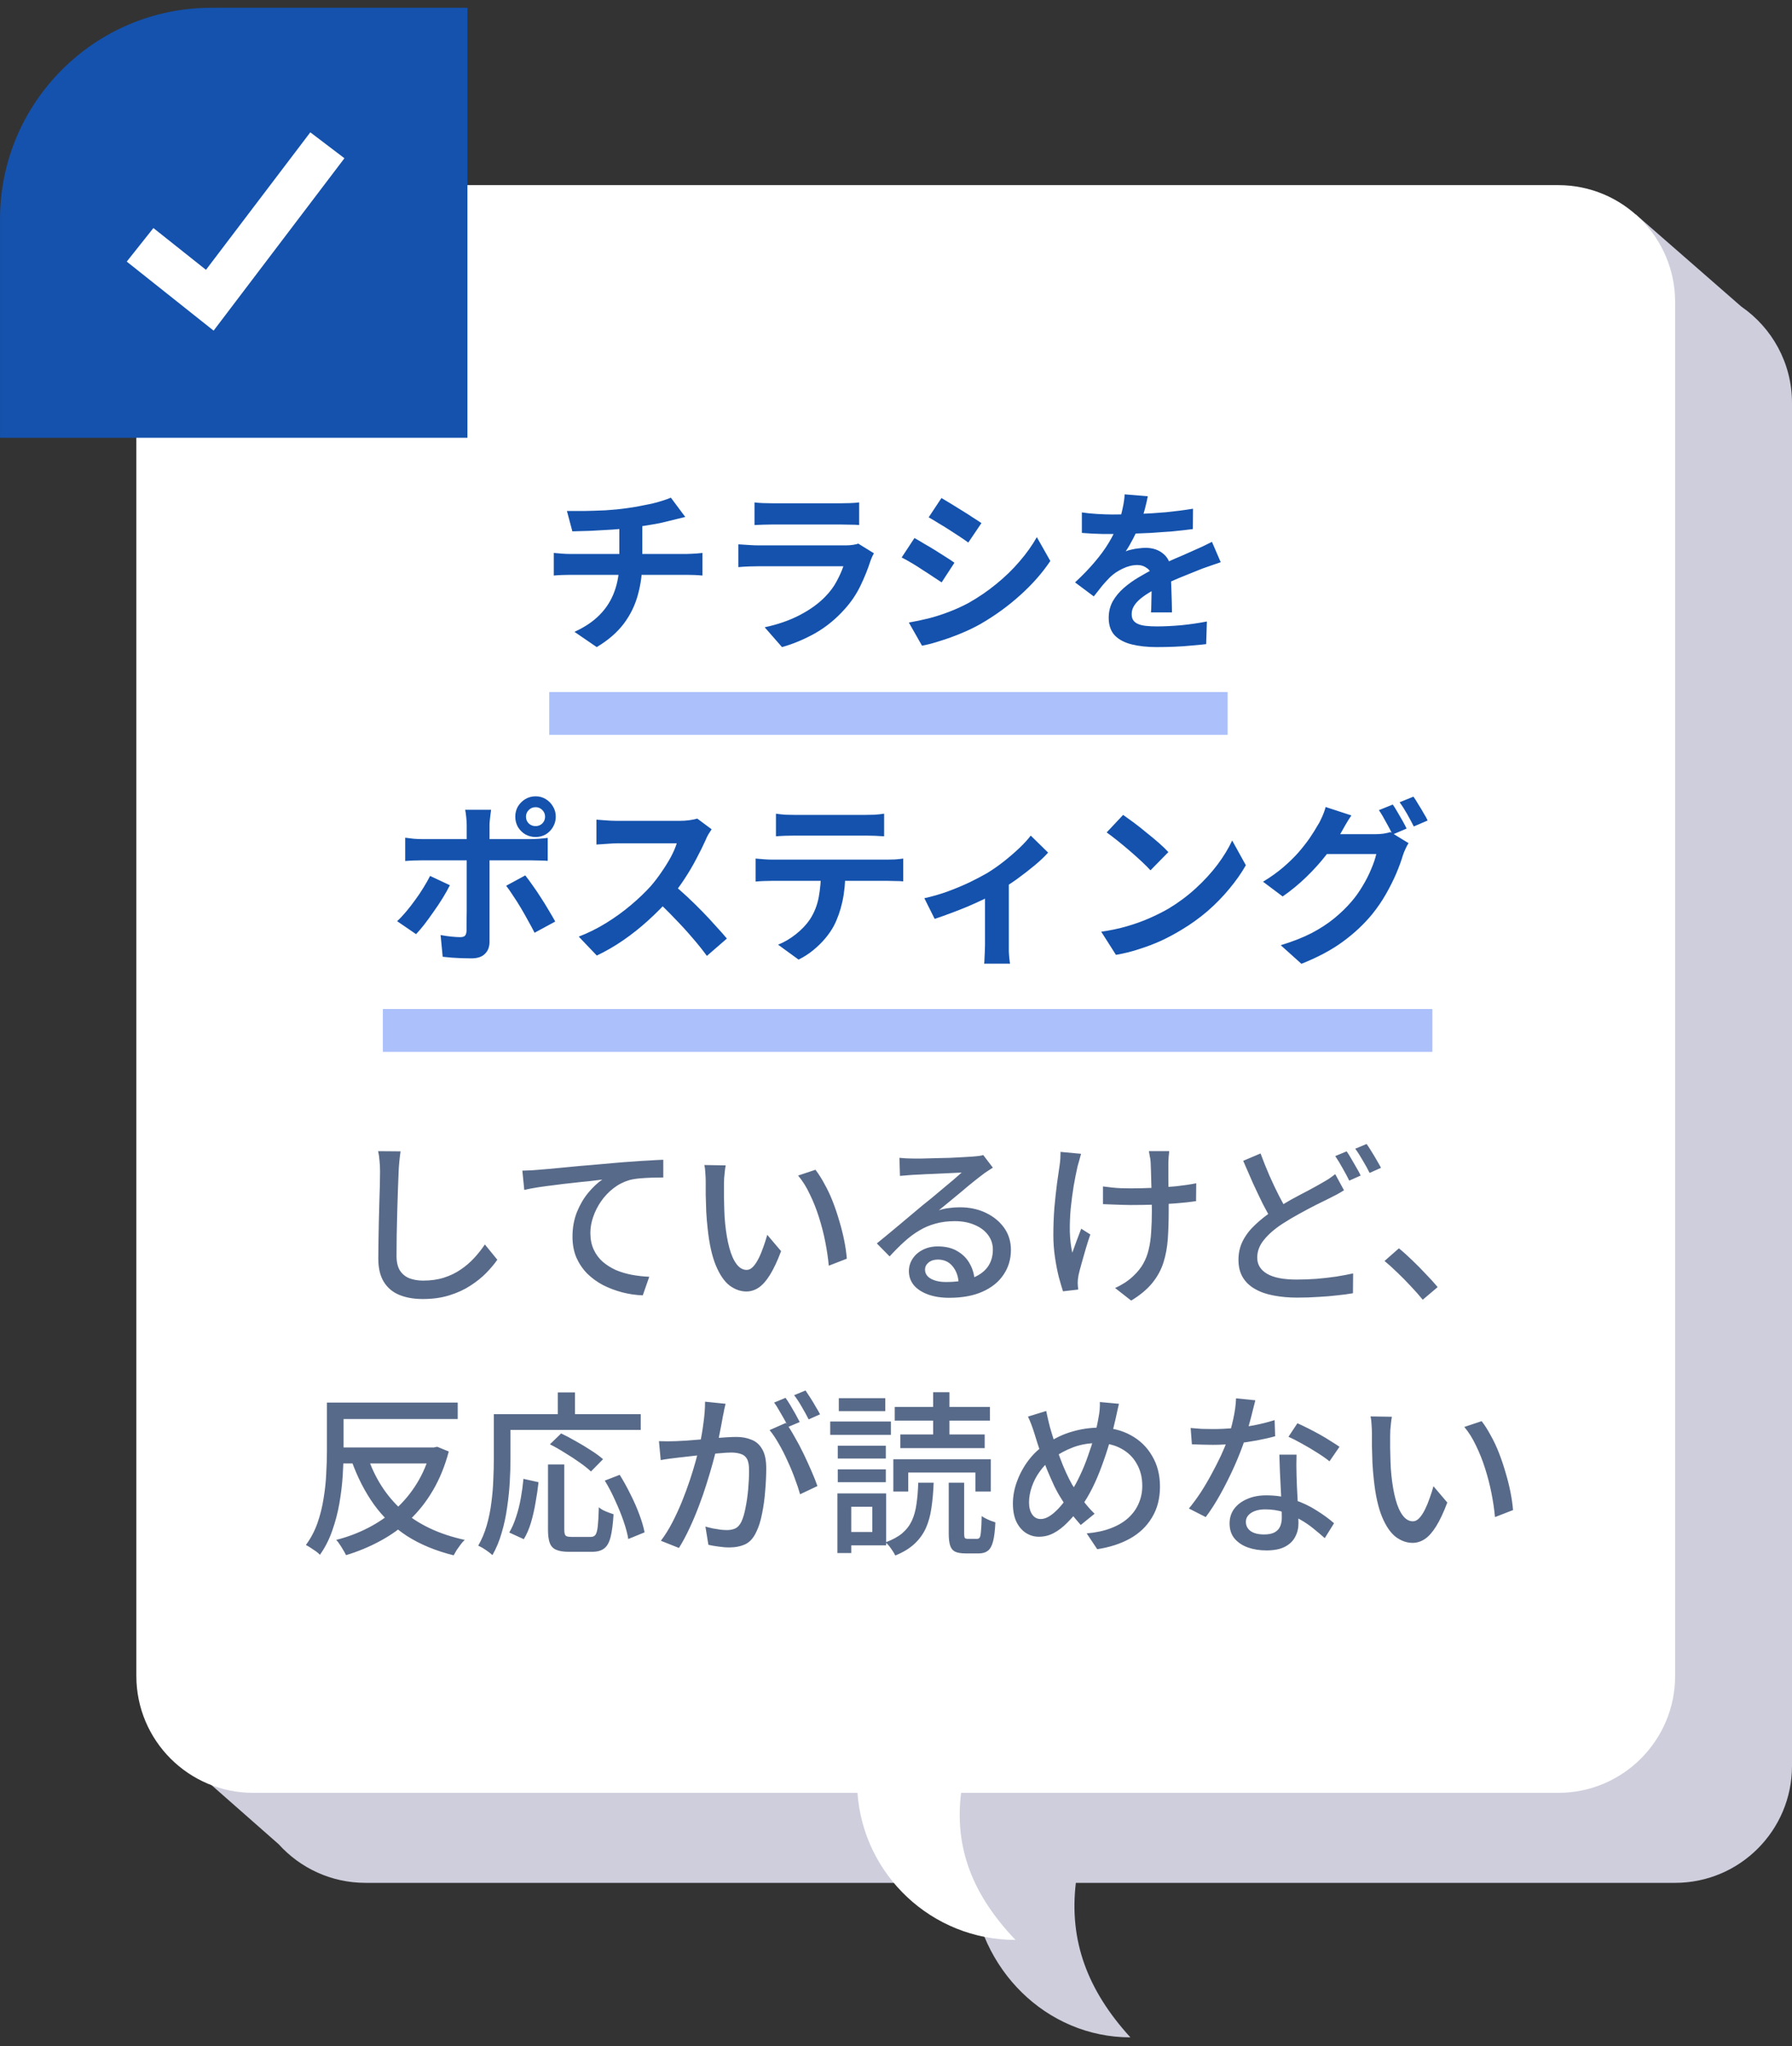 <svg width="184" height="210" viewBox="0 0 184 210" fill="none" xmlns="http://www.w3.org/2000/svg">
<rect x="0" y="0" width="184" height="210" fill="#333333" stroke="none"/>
<path d="M178.8 31.468C181.94 33.632 184 37.251 184 41.353V181.237C184 187.865 178.627 193.237 172 193.237H110.467C109.761 199.175 111.654 204.265 116.066 209.094C107.453 209.094 100.395 202.103 99.79 193.237H37.525C33.991 193.237 30.813 191.708 28.617 189.276L17 179.055L25.525 178.417V41.353C25.526 34.726 30.898 29.354 37.525 29.354H167.083L167.952 22.525V22L178.8 31.468Z" fill="#CECEDD"/>
<path d="M160 19C166.627 19 172 24.373 172 31V172C172 178.627 166.627 184 160 184H98.686C97.983 189.652 99.872 194.497 104.271 199.094C95.682 199.094 88.646 192.439 88.043 184H26C19.373 184 14 178.627 14 172V31C14 24.373 19.373 19 26 19H160Z" fill="white"/>
<path d="M58.211 52.444C58.667 52.444 59.249 52.444 59.957 52.444C60.665 52.432 61.409 52.408 62.189 52.372C62.969 52.324 63.689 52.252 64.349 52.156C64.805 52.096 65.249 52.024 65.681 51.94C66.125 51.856 66.545 51.772 66.941 51.688C67.349 51.592 67.715 51.49 68.039 51.382C68.375 51.274 68.657 51.172 68.885 51.076L70.361 53.056C70.049 53.128 69.779 53.194 69.551 53.254C69.323 53.314 69.131 53.362 68.975 53.398C68.603 53.494 68.201 53.59 67.769 53.686C67.337 53.77 66.893 53.848 66.437 53.92C65.981 53.992 65.519 54.064 65.051 54.136C64.367 54.232 63.641 54.304 62.873 54.352C62.105 54.4 61.361 54.442 60.641 54.478C59.921 54.502 59.297 54.52 58.769 54.532L58.211 52.444ZM58.985 64.846C60.041 64.366 60.905 63.784 61.577 63.1C62.261 62.404 62.765 61.606 63.089 60.706C63.425 59.794 63.593 58.774 63.593 57.646C63.593 57.646 63.593 57.514 63.593 57.25C63.593 56.974 63.593 56.566 63.593 56.026C63.593 55.474 63.593 54.778 63.593 53.938L65.951 53.668C65.951 53.98 65.951 54.316 65.951 54.676C65.951 55.024 65.951 55.372 65.951 55.72C65.951 56.068 65.951 56.386 65.951 56.674C65.951 56.95 65.951 57.178 65.951 57.358C65.951 57.526 65.951 57.61 65.951 57.61C65.951 58.81 65.801 59.95 65.501 61.03C65.213 62.11 64.727 63.106 64.043 64.018C63.359 64.918 62.435 65.716 61.271 66.412L58.985 64.846ZM56.861 56.746C57.113 56.77 57.383 56.794 57.671 56.818C57.959 56.842 58.241 56.854 58.517 56.854C58.685 56.854 59.003 56.854 59.471 56.854C59.939 56.854 60.503 56.854 61.163 56.854C61.835 56.854 62.555 56.854 63.323 56.854C64.091 56.854 64.859 56.854 65.627 56.854C66.395 56.854 67.115 56.854 67.787 56.854C68.459 56.854 69.035 56.854 69.515 56.854C69.995 56.854 70.319 56.854 70.487 56.854C70.619 56.854 70.787 56.848 70.991 56.836C71.195 56.824 71.399 56.812 71.603 56.8C71.819 56.776 71.993 56.758 72.125 56.746V59.068C71.885 59.044 71.621 59.026 71.333 59.014C71.057 59.002 70.793 58.996 70.541 58.996C70.373 58.996 70.049 58.996 69.569 58.996C69.101 58.996 68.525 58.996 67.841 58.996C67.169 58.996 66.443 58.996 65.663 58.996C64.895 58.996 64.121 58.996 63.341 58.996C62.573 58.996 61.853 58.996 61.181 58.996C60.509 58.996 59.939 58.996 59.471 58.996C59.003 58.996 58.697 58.996 58.553 58.996C58.277 58.996 57.983 59.002 57.671 59.014C57.359 59.026 57.089 59.044 56.861 59.068V56.746ZM77.471 51.562C77.723 51.598 78.023 51.622 78.371 51.634C78.719 51.646 79.043 51.652 79.343 51.652C79.571 51.652 79.919 51.652 80.387 51.652C80.867 51.652 81.395 51.652 81.971 51.652C82.559 51.652 83.141 51.652 83.717 51.652C84.293 51.652 84.809 51.652 85.265 51.652C85.721 51.652 86.057 51.652 86.273 51.652C86.549 51.652 86.879 51.646 87.263 51.634C87.647 51.622 87.965 51.598 88.217 51.562V53.884C87.977 53.86 87.665 53.848 87.281 53.848C86.909 53.836 86.561 53.83 86.237 53.83C86.045 53.83 85.715 53.83 85.247 53.83C84.791 53.83 84.269 53.83 83.681 53.83C83.105 53.83 82.523 53.83 81.935 53.83C81.359 53.83 80.837 53.83 80.369 53.83C79.901 53.83 79.559 53.83 79.343 53.83C79.055 53.83 78.737 53.836 78.389 53.848C78.053 53.86 77.747 53.872 77.471 53.884V51.562ZM89.729 56.782C89.669 56.902 89.603 57.034 89.531 57.178C89.471 57.322 89.423 57.442 89.387 57.538C89.111 58.402 88.763 59.266 88.343 60.13C87.935 60.982 87.395 61.78 86.723 62.524C85.823 63.532 84.815 64.354 83.699 64.99C82.583 65.614 81.449 66.088 80.297 66.412L78.515 64.378C79.871 64.09 81.077 63.67 82.133 63.118C83.189 62.566 84.059 61.936 84.743 61.228C85.223 60.736 85.607 60.22 85.895 59.68C86.195 59.128 86.429 58.606 86.597 58.114C86.465 58.114 86.237 58.114 85.913 58.114C85.589 58.114 85.199 58.114 84.743 58.114C84.299 58.114 83.819 58.114 83.303 58.114C82.787 58.114 82.259 58.114 81.719 58.114C81.179 58.114 80.663 58.114 80.171 58.114C79.679 58.114 79.235 58.114 78.839 58.114C78.455 58.114 78.143 58.114 77.903 58.114C77.687 58.114 77.381 58.12 76.985 58.132C76.589 58.144 76.199 58.168 75.815 58.204V55.864C76.199 55.888 76.571 55.912 76.931 55.936C77.303 55.96 77.627 55.972 77.903 55.972C78.083 55.972 78.353 55.972 78.713 55.972C79.085 55.972 79.511 55.972 79.991 55.972C80.471 55.972 80.981 55.972 81.521 55.972C82.073 55.972 82.619 55.972 83.159 55.972C83.711 55.972 84.233 55.972 84.725 55.972C85.217 55.972 85.643 55.972 86.003 55.972C86.363 55.972 86.633 55.972 86.813 55.972C87.101 55.972 87.359 55.954 87.587 55.918C87.827 55.882 88.007 55.84 88.127 55.792L89.729 56.782ZM96.668 51.112C96.956 51.28 97.286 51.478 97.658 51.706C98.03 51.934 98.408 52.168 98.792 52.408C99.188 52.648 99.554 52.882 99.89 53.11C100.238 53.326 100.532 53.518 100.772 53.686L99.422 55.684C99.182 55.504 98.888 55.3 98.54 55.072C98.192 54.844 97.832 54.61 97.46 54.37C97.088 54.13 96.716 53.902 96.344 53.686C95.984 53.458 95.654 53.26 95.354 53.092L96.668 51.112ZM93.32 63.892C94.004 63.772 94.688 63.628 95.372 63.46C96.068 63.28 96.758 63.058 97.442 62.794C98.138 62.53 98.81 62.224 99.458 61.876C100.478 61.3 101.426 60.652 102.302 59.932C103.19 59.212 103.982 58.444 104.678 57.628C105.386 56.812 105.98 55.978 106.46 55.126L107.846 57.574C107.006 58.822 105.968 59.998 104.732 61.102C103.508 62.206 102.158 63.184 100.682 64.036C100.07 64.384 99.398 64.708 98.666 65.008C97.946 65.308 97.232 65.566 96.524 65.782C95.828 66.01 95.21 66.172 94.67 66.268L93.32 63.892ZM93.896 55.216C94.196 55.384 94.532 55.582 94.904 55.81C95.288 56.026 95.672 56.254 96.056 56.494C96.44 56.734 96.8 56.962 97.136 57.178C97.484 57.394 97.772 57.586 98 57.754L96.686 59.77C96.422 59.59 96.122 59.392 95.786 59.176C95.45 58.948 95.09 58.714 94.706 58.474C94.334 58.222 93.962 57.988 93.59 57.772C93.23 57.556 92.894 57.37 92.582 57.214L93.896 55.216ZM117.854 50.932C117.794 51.256 117.698 51.676 117.566 52.192C117.434 52.708 117.242 53.29 116.99 53.938C116.798 54.382 116.576 54.844 116.324 55.324C116.084 55.792 115.838 56.212 115.586 56.584C115.742 56.512 115.94 56.452 116.18 56.404C116.42 56.344 116.666 56.302 116.918 56.278C117.182 56.242 117.416 56.224 117.62 56.224C118.376 56.224 119 56.44 119.492 56.872C119.996 57.304 120.248 57.946 120.248 58.798C120.248 59.038 120.248 59.332 120.248 59.68C120.26 60.028 120.272 60.394 120.284 60.778C120.296 61.15 120.308 61.516 120.32 61.876C120.332 62.236 120.338 62.56 120.338 62.848H118.178C118.202 62.644 118.214 62.404 118.214 62.128C118.226 61.84 118.232 61.54 118.232 61.228C118.244 60.916 118.25 60.616 118.25 60.328C118.262 60.028 118.268 59.758 118.268 59.518C118.268 58.942 118.112 58.546 117.8 58.33C117.5 58.102 117.164 57.988 116.792 57.988C116.288 57.988 115.778 58.114 115.262 58.366C114.758 58.606 114.332 58.894 113.984 59.23C113.72 59.494 113.45 59.788 113.174 60.112C112.91 60.436 112.622 60.802 112.31 61.21L110.384 59.77C111.164 59.05 111.836 58.354 112.4 57.682C112.976 57.01 113.462 56.344 113.858 55.684C114.254 55.024 114.578 54.364 114.83 53.704C115.01 53.224 115.154 52.726 115.262 52.21C115.382 51.682 115.454 51.19 115.478 50.734L117.854 50.932ZM111.086 52.588C111.542 52.66 112.07 52.714 112.67 52.75C113.27 52.786 113.798 52.804 114.254 52.804C115.046 52.804 115.91 52.786 116.846 52.75C117.794 52.714 118.754 52.654 119.726 52.57C120.698 52.474 121.622 52.354 122.498 52.21L122.48 54.298C121.844 54.382 121.154 54.46 120.41 54.532C119.678 54.592 118.928 54.646 118.16 54.694C117.404 54.73 116.678 54.76 115.982 54.784C115.286 54.796 114.668 54.802 114.128 54.802C113.888 54.802 113.588 54.802 113.228 54.802C112.88 54.79 112.52 54.778 112.148 54.766C111.776 54.742 111.422 54.718 111.086 54.694V52.588ZM125.342 57.7C125.15 57.76 124.922 57.838 124.658 57.934C124.406 58.018 124.148 58.108 123.884 58.204C123.632 58.288 123.404 58.372 123.2 58.456C122.624 58.684 121.94 58.96 121.148 59.284C120.368 59.608 119.552 59.986 118.7 60.418C118.16 60.706 117.704 60.988 117.332 61.264C116.96 61.54 116.678 61.822 116.486 62.11C116.294 62.386 116.198 62.692 116.198 63.028C116.198 63.28 116.252 63.49 116.36 63.658C116.468 63.814 116.63 63.94 116.846 64.036C117.062 64.132 117.332 64.198 117.656 64.234C117.98 64.27 118.364 64.288 118.808 64.288C119.576 64.288 120.422 64.246 121.346 64.162C122.27 64.066 123.128 63.94 123.92 63.784L123.848 66.106C123.464 66.154 122.978 66.202 122.39 66.25C121.802 66.31 121.19 66.352 120.554 66.376C119.93 66.4 119.33 66.412 118.754 66.412C117.818 66.412 116.978 66.322 116.234 66.142C115.49 65.962 114.902 65.656 114.47 65.224C114.05 64.78 113.84 64.174 113.84 63.406C113.84 62.782 113.978 62.218 114.254 61.714C114.542 61.21 114.92 60.754 115.388 60.346C115.856 59.938 116.366 59.572 116.918 59.248C117.482 58.912 118.034 58.606 118.574 58.33C119.126 58.042 119.624 57.796 120.068 57.592C120.512 57.388 120.926 57.208 121.31 57.052C121.706 56.884 122.084 56.716 122.444 56.548C122.792 56.392 123.128 56.242 123.452 56.098C123.776 55.942 124.106 55.78 124.442 55.612L125.342 57.7Z" fill="#1452AD"/>
<path d="M54.007 83.813C54.007 84.089 54.102 84.323 54.294 84.515C54.486 84.695 54.721 84.785 54.996 84.785C55.261 84.785 55.489 84.695 55.681 84.515C55.873 84.323 55.968 84.089 55.968 83.813C55.968 83.549 55.873 83.321 55.681 83.129C55.489 82.937 55.261 82.841 54.996 82.841C54.721 82.841 54.486 82.937 54.294 83.129C54.102 83.321 54.007 83.549 54.007 83.813ZM52.908 83.813C52.908 83.429 52.998 83.081 53.178 82.769C53.37 82.457 53.623 82.205 53.934 82.013C54.258 81.821 54.612 81.725 54.996 81.725C55.38 81.725 55.728 81.821 56.041 82.013C56.352 82.205 56.599 82.457 56.779 82.769C56.971 83.081 57.066 83.429 57.066 83.813C57.066 84.197 56.971 84.551 56.779 84.875C56.599 85.187 56.352 85.439 56.041 85.631C55.728 85.811 55.38 85.901 54.996 85.901C54.612 85.901 54.258 85.811 53.934 85.631C53.623 85.439 53.37 85.187 53.178 84.875C52.998 84.551 52.908 84.197 52.908 83.813ZM50.425 83.111C50.413 83.195 50.395 83.333 50.37 83.525C50.346 83.717 50.322 83.921 50.298 84.137C50.275 84.341 50.263 84.521 50.263 84.677C50.263 85.037 50.263 85.433 50.263 85.865C50.263 86.297 50.263 86.729 50.263 87.161C50.263 87.581 50.263 87.965 50.263 88.313C50.263 88.553 50.263 88.889 50.263 89.321C50.263 89.753 50.263 90.239 50.263 90.779C50.263 91.319 50.263 91.883 50.263 92.471C50.263 93.047 50.263 93.611 50.263 94.163C50.263 94.703 50.263 95.195 50.263 95.639C50.263 96.071 50.263 96.413 50.263 96.665C50.263 97.181 50.106 97.589 49.794 97.889C49.495 98.201 49.026 98.357 48.391 98.357C48.066 98.357 47.736 98.351 47.401 98.339C47.065 98.327 46.734 98.309 46.41 98.285C46.087 98.261 45.769 98.231 45.456 98.195L45.24 95.963C45.624 96.035 45.996 96.089 46.356 96.125C46.728 96.161 47.023 96.179 47.239 96.179C47.478 96.179 47.647 96.131 47.742 96.035C47.839 95.927 47.892 95.759 47.904 95.531C47.904 95.423 47.904 95.189 47.904 94.829C47.916 94.469 47.922 94.043 47.922 93.551C47.922 93.059 47.922 92.537 47.922 91.985C47.922 91.433 47.922 90.905 47.922 90.401C47.922 89.897 47.922 89.459 47.922 89.087C47.922 88.715 47.922 88.457 47.922 88.313C47.922 88.097 47.922 87.773 47.922 87.341C47.922 86.897 47.922 86.429 47.922 85.937C47.922 85.445 47.922 85.025 47.922 84.677C47.922 84.437 47.904 84.155 47.868 83.831C47.833 83.495 47.797 83.255 47.761 83.111H50.425ZM41.605 85.973C41.88 86.009 42.169 86.045 42.468 86.081C42.769 86.105 43.062 86.117 43.35 86.117C43.495 86.117 43.782 86.117 44.215 86.117C44.658 86.117 45.187 86.117 45.798 86.117C46.41 86.117 47.065 86.117 47.761 86.117C48.468 86.117 49.176 86.117 49.885 86.117C50.605 86.117 51.27 86.117 51.883 86.117C52.507 86.117 53.047 86.117 53.502 86.117C53.959 86.117 54.276 86.117 54.456 86.117C54.709 86.117 55.002 86.105 55.339 86.081C55.687 86.057 55.986 86.027 56.239 85.991V88.349C55.962 88.325 55.663 88.313 55.339 88.313C55.014 88.301 54.727 88.295 54.474 88.295C54.294 88.295 53.977 88.295 53.52 88.295C53.077 88.295 52.542 88.295 51.919 88.295C51.306 88.295 50.647 88.295 49.938 88.295C49.23 88.295 48.523 88.295 47.815 88.295C47.106 88.295 46.447 88.295 45.834 88.295C45.222 88.295 44.694 88.295 44.251 88.295C43.819 88.295 43.519 88.295 43.35 88.295C43.087 88.295 42.792 88.301 42.468 88.313C42.157 88.325 41.868 88.343 41.605 88.367V85.973ZM46.194 90.851C45.99 91.259 45.745 91.697 45.456 92.165C45.169 92.633 44.856 93.101 44.52 93.569C44.197 94.037 43.879 94.475 43.566 94.883C43.255 95.279 42.972 95.609 42.721 95.873L40.776 94.541C41.077 94.265 41.383 93.941 41.694 93.569C42.019 93.185 42.331 92.783 42.63 92.363C42.943 91.943 43.224 91.523 43.477 91.103C43.74 90.683 43.968 90.281 44.16 89.897L46.194 90.851ZM53.934 89.843C54.163 90.131 54.414 90.473 54.691 90.869C54.978 91.265 55.267 91.691 55.554 92.147C55.843 92.591 56.112 93.029 56.364 93.461C56.617 93.881 56.833 94.253 57.013 94.577L54.889 95.729C54.697 95.345 54.474 94.931 54.222 94.487C53.983 94.043 53.73 93.599 53.467 93.155C53.203 92.711 52.938 92.297 52.675 91.913C52.422 91.517 52.188 91.181 51.972 90.905L53.934 89.843ZM73.069 85.109C72.996 85.217 72.888 85.385 72.745 85.613C72.612 85.841 72.51 86.051 72.439 86.243C72.186 86.807 71.874 87.437 71.502 88.133C71.142 88.829 70.728 89.531 70.26 90.239C69.805 90.935 69.319 91.589 68.802 92.201C68.13 92.957 67.386 93.707 66.57 94.451C65.766 95.183 64.915 95.861 64.014 96.485C63.127 97.097 62.215 97.625 61.279 98.069L59.425 96.125C60.397 95.753 61.339 95.285 62.251 94.721C63.163 94.157 64.008 93.545 64.788 92.885C65.569 92.225 66.24 91.583 66.805 90.959C67.201 90.503 67.573 90.017 67.921 89.501C68.281 88.985 68.599 88.475 68.874 87.971C69.15 87.455 69.355 86.981 69.487 86.549C69.367 86.549 69.15 86.549 68.838 86.549C68.526 86.549 68.16 86.549 67.74 86.549C67.332 86.549 66.9 86.549 66.445 86.549C65.989 86.549 65.55 86.549 65.13 86.549C64.722 86.549 64.362 86.549 64.05 86.549C63.739 86.549 63.517 86.549 63.385 86.549C63.133 86.549 62.868 86.561 62.593 86.585C62.316 86.597 62.053 86.615 61.8 86.639C61.56 86.651 61.374 86.663 61.242 86.675V84.119C61.422 84.131 61.645 84.149 61.908 84.173C62.172 84.197 62.437 84.215 62.7 84.227C62.977 84.239 63.205 84.245 63.385 84.245C63.541 84.245 63.786 84.245 64.123 84.245C64.459 84.245 64.843 84.245 65.275 84.245C65.707 84.245 66.15 84.245 66.606 84.245C67.075 84.245 67.519 84.245 67.939 84.245C68.371 84.245 68.743 84.245 69.055 84.245C69.367 84.245 69.594 84.245 69.739 84.245C70.135 84.245 70.495 84.221 70.819 84.173C71.154 84.125 71.412 84.071 71.593 84.011L73.069 85.109ZM69.037 90.707C69.504 91.079 70.002 91.511 70.531 92.003C71.058 92.495 71.581 93.005 72.097 93.533C72.612 94.061 73.087 94.571 73.519 95.063C73.963 95.543 74.335 95.963 74.635 96.323L72.582 98.105C72.138 97.493 71.629 96.857 71.052 96.197C70.489 95.537 69.888 94.883 69.252 94.235C68.629 93.575 67.993 92.951 67.344 92.363L69.037 90.707ZM79.674 83.507C79.975 83.555 80.299 83.591 80.647 83.615C80.995 83.627 81.312 83.633 81.6 83.633C81.829 83.633 82.189 83.633 82.68 83.633C83.172 83.633 83.725 83.633 84.337 83.633C84.948 83.633 85.561 83.633 86.172 83.633C86.784 83.633 87.325 83.633 87.793 83.633C88.272 83.633 88.621 83.633 88.837 83.633C89.148 83.633 89.472 83.627 89.808 83.615C90.144 83.591 90.469 83.555 90.781 83.507V85.829C90.469 85.805 90.144 85.787 89.808 85.775C89.472 85.763 89.148 85.757 88.837 85.757C88.621 85.757 88.272 85.757 87.793 85.757C87.325 85.757 86.784 85.757 86.172 85.757C85.561 85.757 84.948 85.757 84.337 85.757C83.725 85.757 83.172 85.757 82.68 85.757C82.201 85.757 81.847 85.757 81.618 85.757C81.306 85.757 80.971 85.763 80.611 85.775C80.263 85.787 79.951 85.805 79.674 85.829V83.507ZM77.587 88.115C77.85 88.139 78.132 88.163 78.433 88.187C78.745 88.211 79.038 88.223 79.314 88.223C79.471 88.223 79.782 88.223 80.251 88.223C80.719 88.223 81.282 88.223 81.942 88.223C82.603 88.223 83.311 88.223 84.067 88.223C84.835 88.223 85.597 88.223 86.353 88.223C87.121 88.223 87.835 88.223 88.495 88.223C89.154 88.223 89.713 88.223 90.168 88.223C90.636 88.223 90.948 88.223 91.105 88.223C91.296 88.223 91.555 88.217 91.879 88.205C92.215 88.181 92.502 88.151 92.743 88.115V90.455C92.526 90.431 92.263 90.419 91.951 90.419C91.638 90.407 91.356 90.401 91.105 90.401C90.948 90.401 90.636 90.401 90.168 90.401C89.713 90.401 89.154 90.401 88.495 90.401C87.835 90.401 87.121 90.401 86.353 90.401C85.597 90.401 84.835 90.401 84.067 90.401C83.311 90.401 82.603 90.401 81.942 90.401C81.282 90.401 80.719 90.401 80.251 90.401C79.782 90.401 79.471 90.401 79.314 90.401C79.05 90.401 78.757 90.407 78.433 90.419C78.121 90.431 77.838 90.449 77.587 90.473V88.115ZM86.802 89.357C86.802 90.533 86.701 91.589 86.496 92.525C86.293 93.449 85.999 94.283 85.615 95.027C85.398 95.435 85.111 95.855 84.751 96.287C84.391 96.719 83.977 97.127 83.508 97.511C83.04 97.895 82.537 98.219 81.996 98.483L79.891 96.953C80.526 96.701 81.138 96.341 81.727 95.873C82.314 95.405 82.788 94.907 83.148 94.379C83.605 93.683 83.91 92.915 84.067 92.075C84.222 91.235 84.3 90.335 84.3 89.375L86.802 89.357ZM94.91 92.183C95.69 92.015 96.482 91.787 97.286 91.499C98.102 91.199 98.864 90.881 99.572 90.545C100.28 90.197 100.874 89.885 101.354 89.609C101.942 89.249 102.518 88.847 103.082 88.403C103.658 87.947 104.186 87.491 104.666 87.035C105.146 86.579 105.536 86.153 105.836 85.757L107.618 87.503C107.27 87.899 106.808 88.337 106.232 88.817C105.668 89.285 105.056 89.759 104.396 90.239C103.736 90.707 103.076 91.133 102.416 91.517C102.008 91.769 101.54 92.027 101.012 92.291C100.484 92.543 99.926 92.795 99.338 93.047C98.762 93.287 98.18 93.515 97.592 93.731C97.016 93.947 96.476 94.139 95.972 94.307L94.91 92.183ZM101.138 91.013L103.586 90.545V96.953C103.586 97.157 103.586 97.391 103.586 97.655C103.598 97.919 103.616 98.159 103.64 98.375C103.664 98.603 103.688 98.777 103.712 98.897H101.048C101.072 98.777 101.084 98.603 101.084 98.375C101.096 98.159 101.108 97.919 101.12 97.655C101.132 97.391 101.138 97.157 101.138 96.953V91.013ZM115.322 83.633C115.634 83.849 116 84.113 116.42 84.425C116.84 84.737 117.272 85.079 117.716 85.451C118.172 85.811 118.598 86.165 118.994 86.513C119.39 86.861 119.714 87.173 119.966 87.449L118.13 89.321C117.902 89.069 117.602 88.769 117.23 88.421C116.858 88.073 116.456 87.713 116.024 87.341C115.592 86.969 115.166 86.615 114.746 86.279C114.326 85.943 113.954 85.661 113.63 85.433L115.322 83.633ZM113.072 95.621C114.008 95.489 114.89 95.303 115.718 95.063C116.546 94.823 117.314 94.547 118.022 94.235C118.73 93.923 119.378 93.599 119.966 93.263C120.986 92.651 121.922 91.955 122.774 91.175C123.626 90.395 124.37 89.585 125.006 88.745C125.642 87.893 126.146 87.065 126.518 86.261L127.922 88.799C127.466 89.603 126.902 90.407 126.23 91.211C125.57 92.015 124.82 92.783 123.98 93.515C123.14 94.235 122.234 94.883 121.262 95.459C120.65 95.831 119.99 96.185 119.282 96.521C118.574 96.845 117.824 97.133 117.032 97.385C116.252 97.649 115.436 97.853 114.584 97.997L113.072 95.621ZM143.006 82.571C143.162 82.787 143.324 83.045 143.492 83.345C143.672 83.645 143.846 83.945 144.014 84.245C144.182 84.545 144.32 84.809 144.428 85.037L142.988 85.649C142.808 85.277 142.586 84.857 142.322 84.389C142.07 83.909 141.824 83.495 141.584 83.147L143.006 82.571ZM145.13 81.761C145.286 81.977 145.454 82.241 145.634 82.553C145.826 82.853 146.006 83.153 146.174 83.453C146.354 83.741 146.492 83.993 146.588 84.209L145.166 84.821C144.974 84.437 144.746 84.011 144.482 83.543C144.218 83.075 143.96 82.673 143.708 82.337L145.13 81.761ZM144.626 86.531C144.518 86.699 144.41 86.903 144.302 87.143C144.194 87.371 144.104 87.599 144.032 87.827C143.876 88.355 143.654 88.961 143.366 89.645C143.078 90.317 142.73 91.013 142.322 91.733C141.914 92.453 141.434 93.155 140.882 93.839C140.03 94.871 139.028 95.807 137.876 96.647C136.736 97.487 135.32 98.243 133.628 98.915L131.504 97.007C132.728 96.635 133.784 96.221 134.672 95.765C135.56 95.297 136.334 94.793 136.994 94.253C137.654 93.713 138.242 93.143 138.758 92.543C139.166 92.075 139.544 91.547 139.892 90.959C140.252 90.371 140.552 89.783 140.792 89.195C141.044 88.607 141.218 88.091 141.314 87.647H135.248L136.076 85.613C136.232 85.613 136.49 85.613 136.85 85.613C137.21 85.613 137.612 85.613 138.056 85.613C138.5 85.613 138.938 85.613 139.37 85.613C139.814 85.613 140.204 85.613 140.54 85.613C140.876 85.613 141.098 85.613 141.206 85.613C141.494 85.613 141.776 85.595 142.052 85.559C142.34 85.511 142.58 85.457 142.772 85.397L144.626 86.531ZM138.758 83.687C138.542 83.999 138.332 84.335 138.128 84.695C137.924 85.055 137.768 85.331 137.66 85.523C137.252 86.243 136.748 86.993 136.148 87.773C135.548 88.541 134.87 89.291 134.114 90.023C133.37 90.743 132.566 91.403 131.702 92.003L129.686 90.491C130.478 90.011 131.174 89.513 131.774 88.997C132.374 88.481 132.896 87.971 133.34 87.467C133.784 86.951 134.168 86.459 134.492 85.991C134.816 85.511 135.086 85.079 135.302 84.695C135.446 84.479 135.596 84.191 135.752 83.831C135.92 83.459 136.04 83.123 136.112 82.823L138.758 83.687Z" fill="#1452AD"/>
<path d="M41.129 118.163C41.081 118.487 41.039 118.835 41.003 119.207C40.967 119.567 40.943 119.909 40.931 120.233C40.907 120.725 40.883 121.337 40.859 122.069C40.835 122.789 40.811 123.557 40.787 124.373C40.763 125.177 40.745 125.975 40.733 126.767C40.721 127.547 40.715 128.249 40.715 128.873C40.715 129.509 40.829 130.013 41.057 130.385C41.297 130.757 41.627 131.027 42.047 131.195C42.467 131.351 42.935 131.429 43.451 131.429C44.243 131.429 44.957 131.327 45.593 131.123C46.229 130.919 46.799 130.643 47.303 130.295C47.819 129.947 48.281 129.551 48.689 129.107C49.097 128.663 49.463 128.201 49.787 127.721L51.065 129.287C50.765 129.719 50.387 130.169 49.931 130.637C49.475 131.105 48.929 131.543 48.293 131.951C47.669 132.359 46.949 132.689 46.133 132.941C45.329 133.193 44.423 133.319 43.415 133.319C42.503 133.319 41.705 133.181 41.021 132.905C40.337 132.629 39.803 132.185 39.419 131.573C39.035 130.961 38.843 130.157 38.843 129.161C38.843 128.645 38.849 128.063 38.861 127.415C38.873 126.767 38.885 126.101 38.897 125.417C38.921 124.721 38.939 124.043 38.951 123.383C38.975 122.723 38.993 122.117 39.005 121.565C39.017 121.013 39.023 120.569 39.023 120.233C39.023 119.849 39.005 119.483 38.969 119.135C38.945 118.775 38.897 118.445 38.825 118.145L41.129 118.163ZM53.634 120.143C53.982 120.131 54.306 120.119 54.606 120.107C54.906 120.083 55.14 120.065 55.308 120.053C55.632 120.029 56.064 119.993 56.604 119.945C57.156 119.885 57.78 119.825 58.476 119.765C59.172 119.693 59.916 119.627 60.708 119.567C61.5 119.495 62.31 119.423 63.138 119.351C63.786 119.291 64.41 119.243 65.01 119.207C65.61 119.159 66.174 119.123 66.702 119.099C67.23 119.063 67.698 119.039 68.106 119.027V120.845C67.782 120.845 67.404 120.851 66.972 120.863C66.552 120.875 66.132 120.899 65.712 120.935C65.292 120.971 64.926 121.031 64.614 121.115C64.014 121.295 63.468 121.577 62.976 121.961C62.484 122.345 62.064 122.789 61.716 123.293C61.368 123.797 61.098 124.331 60.906 124.895C60.714 125.447 60.618 125.993 60.618 126.533C60.618 127.181 60.732 127.751 60.96 128.243C61.188 128.735 61.5 129.155 61.896 129.503C62.292 129.839 62.742 130.121 63.246 130.349C63.762 130.565 64.308 130.727 64.884 130.835C65.472 130.943 66.066 131.009 66.666 131.033L66 132.941C65.292 132.917 64.59 132.815 63.894 132.635C63.21 132.455 62.556 132.209 61.932 131.897C61.32 131.573 60.774 131.177 60.294 130.709C59.826 130.229 59.454 129.677 59.178 129.053C58.914 128.429 58.782 127.715 58.782 126.911C58.782 126.011 58.932 125.177 59.232 124.409C59.544 123.641 59.934 122.975 60.402 122.411C60.882 121.835 61.362 121.385 61.842 121.061C61.482 121.109 61.038 121.163 60.51 121.223C59.982 121.271 59.412 121.331 58.8 121.403C58.2 121.463 57.594 121.535 56.982 121.619C56.37 121.691 55.788 121.769 55.236 121.853C54.696 121.937 54.228 122.027 53.832 122.123L53.634 120.143ZM74.514 119.603C74.478 119.771 74.448 119.975 74.424 120.215C74.4 120.455 74.376 120.695 74.352 120.935C74.34 121.175 74.334 121.379 74.334 121.547C74.334 121.919 74.334 122.333 74.334 122.789C74.346 123.245 74.358 123.713 74.37 124.193C74.382 124.661 74.412 125.129 74.46 125.597C74.556 126.545 74.7 127.373 74.892 128.081C75.084 128.789 75.33 129.341 75.63 129.737C75.93 130.133 76.278 130.331 76.674 130.331C76.902 130.331 77.118 130.223 77.322 130.007C77.526 129.791 77.718 129.503 77.898 129.143C78.078 128.783 78.24 128.393 78.384 127.973C78.54 127.541 78.672 127.127 78.78 126.731L80.202 128.405C79.818 129.425 79.434 130.241 79.05 130.853C78.678 131.453 78.294 131.885 77.898 132.149C77.502 132.413 77.082 132.545 76.638 132.545C76.038 132.545 75.462 132.341 74.91 131.933C74.37 131.513 73.902 130.829 73.506 129.881C73.11 128.933 72.828 127.667 72.66 126.083C72.6 125.555 72.552 124.985 72.516 124.373C72.492 123.761 72.474 123.179 72.462 122.627C72.462 122.075 72.462 121.619 72.462 121.259C72.462 121.031 72.45 120.755 72.426 120.431C72.414 120.095 72.378 119.807 72.318 119.567L74.514 119.603ZM83.73 120.053C84.054 120.473 84.366 120.965 84.666 121.529C84.978 122.081 85.26 122.681 85.512 123.329C85.764 123.977 85.986 124.637 86.178 125.309C86.382 125.981 86.55 126.647 86.682 127.307C86.814 127.967 86.904 128.591 86.952 129.179L85.098 129.899C85.026 129.119 84.906 128.303 84.738 127.451C84.57 126.599 84.354 125.759 84.09 124.931C83.826 124.091 83.514 123.305 83.154 122.573C82.806 121.829 82.404 121.187 81.948 120.647L83.73 120.053ZM92.352 118.829C92.58 118.853 92.82 118.871 93.072 118.883C93.336 118.895 93.576 118.901 93.792 118.901C93.972 118.901 94.26 118.901 94.656 118.901C95.064 118.889 95.52 118.877 96.024 118.865C96.54 118.853 97.05 118.841 97.554 118.829C98.058 118.805 98.508 118.781 98.904 118.757C99.312 118.733 99.612 118.715 99.804 118.703C100.128 118.679 100.374 118.655 100.542 118.631C100.722 118.607 100.86 118.577 100.956 118.541L101.946 119.837C101.766 119.957 101.58 120.077 101.388 120.197C101.196 120.317 101.004 120.455 100.812 120.611C100.584 120.779 100.284 121.013 99.912 121.313C99.552 121.601 99.162 121.925 98.742 122.285C98.322 122.633 97.908 122.975 97.5 123.311C97.092 123.647 96.726 123.947 96.402 124.211C96.762 124.091 97.122 124.013 97.482 123.977C97.842 123.929 98.202 123.905 98.562 123.905C99.558 123.905 100.452 124.097 101.244 124.481C102.036 124.865 102.66 125.381 103.116 126.029C103.572 126.677 103.8 127.427 103.8 128.279C103.8 129.227 103.548 130.073 103.044 130.817C102.552 131.561 101.832 132.143 100.884 132.563C99.948 132.983 98.808 133.193 97.464 133.193C96.636 133.193 95.91 133.079 95.286 132.851C94.662 132.623 94.176 132.305 93.828 131.897C93.492 131.477 93.324 130.997 93.324 130.457C93.324 130.013 93.444 129.599 93.684 129.215C93.936 128.819 94.284 128.507 94.728 128.279C95.184 128.039 95.706 127.919 96.294 127.919C97.11 127.919 97.788 128.087 98.328 128.423C98.88 128.747 99.3 129.179 99.588 129.719C99.888 130.259 100.05 130.847 100.074 131.483L98.436 131.717C98.4 130.997 98.19 130.409 97.806 129.953C97.434 129.497 96.93 129.269 96.294 129.269C95.91 129.269 95.592 129.371 95.34 129.575C95.1 129.779 94.98 130.019 94.98 130.295C94.98 130.691 95.178 131.003 95.574 131.231C95.982 131.459 96.504 131.573 97.14 131.573C98.16 131.573 99.03 131.447 99.75 131.195C100.47 130.931 101.016 130.553 101.388 130.061C101.76 129.557 101.946 128.951 101.946 128.243C101.946 127.679 101.778 127.175 101.442 126.731C101.106 126.287 100.644 125.945 100.056 125.705C99.468 125.453 98.796 125.327 98.04 125.327C97.32 125.327 96.66 125.411 96.06 125.579C95.472 125.735 94.92 125.969 94.404 126.281C93.888 126.581 93.378 126.959 92.874 127.415C92.382 127.859 91.872 128.369 91.344 128.945L90.03 127.613C90.39 127.325 90.786 127.001 91.218 126.641C91.65 126.281 92.082 125.921 92.514 125.561C92.958 125.189 93.372 124.841 93.756 124.517C94.152 124.181 94.482 123.905 94.746 123.689C94.998 123.485 95.304 123.239 95.664 122.951C96.024 122.651 96.396 122.339 96.78 122.015C97.164 121.691 97.53 121.385 97.878 121.097C98.226 120.797 98.514 120.545 98.742 120.341C98.55 120.353 98.286 120.365 97.95 120.377C97.614 120.389 97.242 120.407 96.834 120.431C96.438 120.443 96.036 120.461 95.628 120.485C95.22 120.497 94.848 120.515 94.512 120.539C94.176 120.551 93.918 120.563 93.738 120.575C93.522 120.587 93.294 120.605 93.054 120.629C92.826 120.641 92.61 120.659 92.406 120.683L92.352 118.829ZM120.054 118.145C120.03 118.313 120.012 118.493 120 118.685C119.988 118.877 119.976 119.075 119.964 119.279C119.964 119.423 119.964 119.657 119.964 119.981C119.964 120.293 119.964 120.647 119.964 121.043C119.976 121.439 119.982 121.847 119.982 122.267C119.994 122.675 120 123.053 120 123.401C120 123.749 120 124.031 120 124.247C120 125.291 119.97 126.251 119.91 127.127C119.85 128.003 119.7 128.819 119.46 129.575C119.22 130.331 118.836 131.033 118.308 131.681C117.792 132.317 117.072 132.917 116.148 133.481L114.492 132.185C114.804 132.053 115.14 131.873 115.5 131.645C115.86 131.405 116.16 131.165 116.4 130.925C116.82 130.529 117.15 130.115 117.39 129.683C117.642 129.239 117.828 128.753 117.948 128.225C118.08 127.685 118.164 127.091 118.2 126.443C118.248 125.783 118.272 125.045 118.272 124.229C118.272 123.917 118.266 123.527 118.254 123.059C118.254 122.591 118.242 122.111 118.218 121.619C118.206 121.115 118.194 120.653 118.182 120.233C118.17 119.813 118.158 119.495 118.146 119.279C118.134 119.063 118.104 118.853 118.056 118.649C118.02 118.445 117.99 118.277 117.966 118.145H120.054ZM113.25 121.763C113.526 121.799 113.82 121.835 114.132 121.871C114.444 121.907 114.762 121.931 115.086 121.943C115.422 121.955 115.752 121.961 116.076 121.961C116.832 121.961 117.612 121.943 118.416 121.907C119.232 121.871 120.018 121.817 120.774 121.745C121.542 121.661 122.226 121.559 122.826 121.439L122.808 123.275C122.244 123.359 121.59 123.431 120.846 123.491C120.102 123.551 119.322 123.599 118.506 123.635C117.69 123.659 116.886 123.671 116.094 123.671C115.83 123.671 115.524 123.665 115.176 123.653C114.84 123.641 114.504 123.629 114.168 123.617C113.832 123.605 113.526 123.593 113.25 123.581V121.763ZM111 118.415C110.952 118.607 110.892 118.829 110.82 119.081C110.748 119.321 110.688 119.531 110.64 119.711C110.508 120.299 110.376 120.965 110.244 121.709C110.124 122.453 110.022 123.227 109.938 124.031C109.866 124.835 109.836 125.627 109.848 126.407C109.872 127.187 109.956 127.907 110.1 128.567C110.22 128.231 110.364 127.835 110.532 127.379C110.7 126.923 110.862 126.497 111.018 126.101L111.954 126.695C111.798 127.139 111.642 127.625 111.486 128.153C111.33 128.681 111.186 129.185 111.054 129.665C110.922 130.133 110.82 130.523 110.748 130.835C110.724 130.979 110.7 131.135 110.676 131.303C110.664 131.459 110.658 131.585 110.658 131.681C110.658 131.777 110.664 131.885 110.676 132.005C110.688 132.125 110.7 132.239 110.712 132.347L109.146 132.527C109.026 132.155 108.882 131.663 108.714 131.051C108.558 130.427 108.426 129.743 108.318 128.999C108.21 128.255 108.156 127.511 108.156 126.767C108.156 125.783 108.192 124.835 108.264 123.923C108.348 123.011 108.438 122.183 108.534 121.439C108.642 120.683 108.732 120.059 108.804 119.567C108.84 119.339 108.864 119.105 108.876 118.865C108.888 118.625 108.894 118.409 108.894 118.217L111 118.415ZM138 122.159C137.772 122.303 137.526 122.447 137.262 122.591C137.01 122.723 136.74 122.861 136.452 123.005C136.056 123.197 135.594 123.425 135.066 123.689C134.55 123.953 133.998 124.247 133.41 124.571C132.834 124.883 132.258 125.225 131.682 125.597C130.89 126.113 130.26 126.659 129.792 127.235C129.324 127.799 129.09 128.411 129.09 129.071C129.09 129.779 129.426 130.331 130.098 130.727C130.77 131.123 131.778 131.321 133.122 131.321C133.77 131.321 134.448 131.297 135.156 131.249C135.864 131.189 136.548 131.111 137.208 131.015C137.868 130.907 138.444 130.799 138.936 130.691L138.918 132.725C138.45 132.809 137.916 132.881 137.316 132.941C136.716 133.013 136.068 133.067 135.372 133.103C134.688 133.151 133.962 133.175 133.194 133.175C132.33 133.175 131.526 133.103 130.782 132.959C130.05 132.827 129.414 132.605 128.874 132.293C128.334 131.993 127.914 131.597 127.614 131.105C127.314 130.613 127.164 130.007 127.164 129.287C127.164 128.579 127.314 127.931 127.614 127.343C127.914 126.755 128.334 126.209 128.874 125.705C129.414 125.189 130.038 124.697 130.746 124.229C131.346 123.833 131.946 123.467 132.546 123.131C133.158 122.795 133.734 122.489 134.274 122.213C134.814 121.925 135.27 121.673 135.642 121.457C135.942 121.289 136.206 121.133 136.434 120.989C136.662 120.833 136.884 120.671 137.1 120.503L138 122.159ZM129.432 118.379C129.72 119.159 130.026 119.921 130.35 120.665C130.674 121.397 130.998 122.081 131.322 122.717C131.658 123.353 131.964 123.917 132.24 124.409L130.656 125.345C130.344 124.829 130.014 124.235 129.666 123.563C129.33 122.879 128.988 122.159 128.64 121.403C128.304 120.647 127.974 119.891 127.65 119.135L129.432 118.379ZM138.27 118.163C138.426 118.379 138.588 118.637 138.756 118.937C138.936 119.237 139.11 119.537 139.278 119.837C139.458 120.137 139.602 120.407 139.71 120.647L138.54 121.169C138.36 120.797 138.132 120.371 137.856 119.891C137.592 119.411 137.34 118.997 137.1 118.649L138.27 118.163ZM140.322 117.407C140.478 117.623 140.646 117.881 140.826 118.181C141.018 118.481 141.198 118.781 141.366 119.081C141.546 119.381 141.69 119.639 141.798 119.855L140.628 120.377C140.436 119.981 140.202 119.555 139.926 119.099C139.662 118.631 139.404 118.229 139.152 117.893L140.322 117.407ZM146.086 133.391C145.714 132.935 145.3 132.467 144.844 131.987C144.4 131.507 143.944 131.045 143.476 130.601C143.02 130.157 142.582 129.761 142.162 129.413L143.638 128.117C144.07 128.465 144.526 128.873 145.006 129.341C145.486 129.797 145.954 130.271 146.41 130.763C146.878 131.243 147.28 131.687 147.616 132.095L146.086 133.391Z" fill="#586A89"/>
<path d="M34.415 143.945H46.997V145.637H34.415V143.945ZM34.613 148.553H44.693V150.191H34.613V148.553ZM33.569 143.945H35.279V148.913C35.279 149.681 35.249 150.527 35.189 151.451C35.129 152.375 35.015 153.323 34.847 154.295C34.679 155.255 34.433 156.191 34.109 157.103C33.797 158.003 33.377 158.825 32.849 159.569C32.753 159.461 32.615 159.341 32.435 159.209C32.267 159.089 32.087 158.969 31.895 158.849C31.715 158.729 31.553 158.633 31.409 158.561C31.913 157.877 32.309 157.127 32.597 156.311C32.885 155.483 33.095 154.637 33.227 153.773C33.371 152.909 33.461 152.063 33.497 151.235C33.545 150.395 33.569 149.621 33.569 148.913V143.945ZM44.225 148.553H44.549L44.891 148.481L46.079 148.967C45.683 150.455 45.143 151.781 44.459 152.945C43.787 154.097 42.995 155.105 42.083 155.969C41.171 156.821 40.157 157.547 39.041 158.147C37.937 158.747 36.767 159.233 35.531 159.605C35.459 159.449 35.363 159.275 35.243 159.083C35.135 158.891 35.015 158.699 34.883 158.507C34.763 158.315 34.643 158.159 34.523 158.039C35.663 157.751 36.749 157.343 37.781 156.815C38.813 156.287 39.755 155.645 40.607 154.889C41.459 154.121 42.191 153.239 42.803 152.243C43.427 151.235 43.901 150.107 44.225 148.859V148.553ZM37.727 149.435C38.471 151.679 39.659 153.533 41.291 154.997C42.935 156.449 45.077 157.463 47.717 158.039C47.585 158.159 47.447 158.315 47.303 158.507C47.159 158.699 47.021 158.891 46.889 159.083C46.769 159.287 46.667 159.467 46.583 159.623C44.747 159.167 43.151 158.507 41.795 157.643C40.451 156.767 39.317 155.687 38.393 154.403C37.469 153.107 36.701 151.607 36.089 149.903L37.727 149.435ZM56.267 150.299H57.941V156.995C57.941 157.307 57.989 157.511 58.085 157.607C58.181 157.691 58.379 157.733 58.679 157.733C58.751 157.733 58.871 157.733 59.039 157.733C59.219 157.733 59.417 157.733 59.633 157.733C59.849 157.733 60.047 157.733 60.227 157.733C60.419 157.733 60.563 157.733 60.659 157.733C60.875 157.733 61.037 157.661 61.145 157.517C61.253 157.361 61.331 157.067 61.379 156.635C61.427 156.203 61.463 155.555 61.487 154.691C61.607 154.799 61.757 154.901 61.937 154.997C62.117 155.081 62.303 155.159 62.495 155.231C62.687 155.303 62.855 155.363 62.999 155.411C62.939 156.407 62.837 157.187 62.693 157.751C62.549 158.315 62.327 158.705 62.027 158.921C61.739 159.149 61.325 159.263 60.785 159.263C60.701 159.263 60.545 159.263 60.317 159.263C60.101 159.263 59.861 159.263 59.597 159.263C59.345 159.263 59.105 159.263 58.877 159.263C58.661 159.263 58.511 159.263 58.427 159.263C57.851 159.263 57.407 159.191 57.095 159.047C56.783 158.915 56.567 158.681 56.447 158.345C56.327 158.021 56.267 157.571 56.267 156.995V150.299ZM53.747 151.775L55.295 152.117C55.223 152.789 55.121 153.485 54.989 154.205C54.869 154.925 54.713 155.609 54.521 156.257C54.329 156.905 54.083 157.475 53.783 157.967L52.289 157.283C52.565 156.815 52.799 156.281 52.991 155.681C53.195 155.069 53.357 154.427 53.477 153.755C53.597 153.083 53.687 152.423 53.747 151.775ZM56.465 148.229L57.617 147.113C58.097 147.341 58.607 147.611 59.147 147.923C59.687 148.223 60.203 148.535 60.695 148.859C61.187 149.171 61.595 149.471 61.919 149.759L60.677 151.019C60.389 150.743 60.005 150.437 59.525 150.101C59.057 149.765 58.553 149.435 58.013 149.111C57.485 148.775 56.969 148.481 56.465 148.229ZM62.099 151.955L63.629 151.361C64.013 151.973 64.379 152.633 64.727 153.341C65.087 154.049 65.393 154.745 65.645 155.429C65.897 156.101 66.077 156.713 66.185 157.265L64.511 157.949C64.427 157.421 64.265 156.809 64.025 156.113C63.785 155.417 63.497 154.709 63.161 153.989C62.837 153.257 62.483 152.579 62.099 151.955ZM57.275 142.901H59.039V146.069H57.275V142.901ZM51.515 145.133H65.789V146.753H51.515V145.133ZM50.705 145.133H52.415V149.741C52.415 150.449 52.391 151.229 52.343 152.081C52.295 152.933 52.205 153.803 52.073 154.691C51.953 155.579 51.767 156.449 51.515 157.301C51.275 158.141 50.957 158.909 50.561 159.605C50.465 159.509 50.327 159.395 50.147 159.263C49.967 159.131 49.781 159.005 49.589 158.885C49.397 158.777 49.235 158.693 49.103 158.633C49.475 157.985 49.769 157.283 49.985 156.527C50.201 155.771 50.357 154.997 50.453 154.205C50.561 153.401 50.627 152.621 50.651 151.865C50.687 151.097 50.705 150.389 50.705 149.741V145.133ZM74.501 144.071C74.453 144.251 74.405 144.455 74.357 144.683C74.321 144.911 74.279 145.121 74.231 145.313C74.195 145.553 74.141 145.853 74.069 146.213C73.997 146.561 73.925 146.927 73.853 147.311C73.793 147.683 73.721 148.043 73.637 148.391C73.517 148.895 73.367 149.477 73.187 150.137C73.007 150.797 72.797 151.505 72.557 152.261C72.329 153.005 72.065 153.767 71.765 154.547C71.477 155.315 71.159 156.071 70.811 156.815C70.475 157.547 70.109 158.231 69.713 158.867L67.859 158.129C68.279 157.577 68.669 156.953 69.029 156.257C69.389 155.561 69.719 154.847 70.019 154.115C70.319 153.371 70.589 152.639 70.829 151.919C71.069 151.199 71.273 150.533 71.441 149.921C71.609 149.297 71.741 148.763 71.837 148.319C72.005 147.551 72.137 146.783 72.233 146.015C72.341 145.247 72.395 144.527 72.395 143.855L74.501 144.071ZM80.693 146.033C80.969 146.405 81.263 146.873 81.575 147.437C81.899 147.989 82.211 148.577 82.511 149.201C82.811 149.825 83.087 150.431 83.339 151.019C83.591 151.595 83.789 152.093 83.933 152.513L82.151 153.359C82.019 152.879 81.839 152.339 81.611 151.739C81.395 151.139 81.143 150.533 80.855 149.921C80.579 149.297 80.279 148.709 79.955 148.157C79.643 147.605 79.331 147.143 79.019 146.771L80.693 146.033ZM67.661 147.905C67.961 147.917 68.249 147.923 68.525 147.923C68.801 147.923 69.095 147.917 69.407 147.905C69.683 147.893 70.031 147.875 70.451 147.851C70.883 147.815 71.339 147.779 71.819 147.743C72.311 147.695 72.797 147.653 73.277 147.617C73.757 147.569 74.201 147.533 74.609 147.509C75.029 147.485 75.365 147.473 75.617 147.473C76.193 147.473 76.709 147.569 77.165 147.761C77.633 147.941 77.999 148.265 78.263 148.733C78.539 149.201 78.677 149.855 78.677 150.695C78.677 151.403 78.641 152.171 78.569 152.999C78.509 153.815 78.401 154.601 78.245 155.357C78.101 156.101 77.903 156.725 77.651 157.229C77.363 157.853 76.985 158.273 76.517 158.489C76.049 158.705 75.503 158.813 74.879 158.813C74.531 158.813 74.159 158.783 73.763 158.723C73.379 158.675 73.037 158.615 72.737 158.543L72.431 156.671C72.683 156.743 72.947 156.809 73.223 156.869C73.499 156.917 73.763 156.959 74.015 156.995C74.267 157.019 74.477 157.031 74.645 157.031C74.957 157.031 75.239 156.977 75.491 156.869C75.743 156.749 75.953 156.521 76.121 156.185C76.301 155.801 76.445 155.315 76.553 154.727C76.673 154.139 76.763 153.509 76.823 152.837C76.883 152.165 76.913 151.517 76.913 150.893C76.913 150.365 76.841 149.975 76.697 149.723C76.553 149.471 76.343 149.303 76.067 149.219C75.791 149.123 75.461 149.075 75.077 149.075C74.789 149.075 74.393 149.099 73.889 149.147C73.397 149.183 72.869 149.231 72.305 149.291C71.753 149.351 71.231 149.411 70.739 149.471C70.259 149.519 69.887 149.561 69.623 149.597C69.395 149.621 69.101 149.657 68.741 149.705C68.393 149.753 68.093 149.801 67.841 149.849L67.661 147.905ZM80.657 143.459C80.813 143.675 80.981 143.933 81.161 144.233C81.341 144.533 81.515 144.833 81.683 145.133C81.851 145.433 81.995 145.703 82.115 145.943L80.927 146.447C80.819 146.207 80.681 145.937 80.513 145.637C80.345 145.337 80.171 145.037 79.991 144.737C79.823 144.437 79.655 144.173 79.487 143.945L80.657 143.459ZM82.709 142.703C82.865 142.931 83.039 143.195 83.231 143.495C83.423 143.795 83.603 144.095 83.771 144.395C83.951 144.683 84.095 144.935 84.203 145.151L83.033 145.673C82.841 145.289 82.607 144.863 82.331 144.395C82.067 143.927 81.803 143.525 81.539 143.189L82.709 142.703ZM91.727 149.759H101.735V153.071H100.151V151.127H93.257V153.071H91.727V149.759ZM97.415 152.171H98.999V157.391C98.999 157.631 99.023 157.781 99.071 157.841C99.119 157.901 99.221 157.931 99.377 157.931C99.425 157.931 99.515 157.931 99.647 157.931C99.779 157.931 99.911 157.931 100.043 157.931C100.175 157.931 100.271 157.931 100.331 157.931C100.451 157.931 100.541 157.883 100.601 157.787C100.661 157.679 100.703 157.457 100.727 157.121C100.763 156.773 100.787 156.263 100.799 155.591C100.907 155.675 101.045 155.759 101.213 155.843C101.381 155.927 101.555 156.005 101.735 156.077C101.915 156.137 102.071 156.191 102.203 156.239C102.167 157.067 102.089 157.715 101.969 158.183C101.849 158.651 101.669 158.975 101.429 159.155C101.201 159.335 100.895 159.425 100.511 159.425C100.439 159.425 100.337 159.425 100.205 159.425C100.085 159.425 99.953 159.425 99.809 159.425C99.677 159.425 99.545 159.425 99.413 159.425C99.293 159.425 99.197 159.425 99.125 159.425C98.669 159.425 98.315 159.365 98.063 159.245C97.823 159.125 97.655 158.915 97.559 158.615C97.463 158.315 97.415 157.907 97.415 157.391V152.171ZM94.283 152.171H95.867C95.831 153.131 95.753 154.001 95.633 154.781C95.525 155.549 95.333 156.239 95.057 156.851C94.781 157.451 94.391 157.985 93.887 158.453C93.383 158.921 92.729 159.317 91.925 159.641C91.865 159.509 91.775 159.353 91.655 159.173C91.547 159.005 91.427 158.837 91.295 158.669C91.163 158.513 91.043 158.387 90.935 158.291C91.643 158.027 92.213 157.715 92.645 157.355C93.077 156.983 93.407 156.551 93.635 156.059C93.863 155.555 94.019 154.985 94.103 154.349C94.199 153.713 94.259 152.987 94.283 152.171ZM91.871 144.395H101.645V145.799H91.871V144.395ZM92.447 147.221H101.105V148.625H92.447V147.221ZM95.813 142.883H97.487V147.941H95.813V142.883ZM86.021 148.373H90.953V149.687H86.021V148.373ZM86.129 143.495H90.899V144.827H86.129V143.495ZM86.021 150.803H90.953V152.117H86.021V150.803ZM85.247 145.889H91.475V147.257H85.247V145.889ZM86.813 153.269H90.989V158.597H86.813V157.229H89.567V154.637H86.813V153.269ZM85.985 153.269H87.407V159.389H85.985V153.269ZM114.893 144.071C114.857 144.227 114.815 144.407 114.767 144.611C114.731 144.803 114.689 144.995 114.641 145.187C114.605 145.379 114.569 145.541 114.533 145.673C114.365 146.441 114.161 147.239 113.921 148.067C113.681 148.883 113.411 149.693 113.111 150.497C112.823 151.289 112.505 152.033 112.157 152.729C111.809 153.425 111.443 154.037 111.059 154.565C110.555 155.225 110.069 155.789 109.601 156.257C109.145 156.725 108.677 157.085 108.197 157.337C107.729 157.589 107.219 157.715 106.667 157.715C106.199 157.715 105.761 157.589 105.353 157.337C104.945 157.073 104.615 156.689 104.363 156.185C104.123 155.669 104.003 155.045 104.003 154.313C104.003 153.545 104.147 152.777 104.435 152.009C104.723 151.229 105.119 150.509 105.623 149.849C106.127 149.189 106.715 148.643 107.387 148.211C108.299 147.599 109.211 147.167 110.123 146.915C111.035 146.651 111.959 146.519 112.895 146.519C114.095 146.519 115.163 146.777 116.099 147.293C117.035 147.797 117.767 148.505 118.295 149.417C118.835 150.317 119.105 151.367 119.105 152.567C119.105 153.791 118.829 154.853 118.277 155.753C117.737 156.653 116.981 157.373 116.009 157.913C115.049 158.441 113.933 158.801 112.661 158.993L111.581 157.373C112.541 157.289 113.375 157.109 114.083 156.833C114.803 156.557 115.397 156.203 115.865 155.771C116.345 155.327 116.699 154.829 116.927 154.277C117.167 153.725 117.287 153.131 117.287 152.495C117.287 151.631 117.095 150.869 116.711 150.209C116.339 149.549 115.805 149.033 115.109 148.661C114.425 148.289 113.627 148.103 112.715 148.103C111.803 148.103 110.963 148.247 110.195 148.535C109.427 148.823 108.707 149.213 108.035 149.705C107.555 150.065 107.135 150.497 106.775 151.001C106.415 151.493 106.139 152.021 105.947 152.585C105.755 153.137 105.659 153.671 105.659 154.187C105.659 154.703 105.767 155.117 105.983 155.429C106.199 155.741 106.487 155.897 106.847 155.897C107.123 155.897 107.393 155.819 107.657 155.663C107.933 155.507 108.203 155.297 108.467 155.033C108.743 154.769 109.007 154.469 109.259 154.133C109.511 153.797 109.751 153.449 109.979 153.089C110.303 152.597 110.609 152.039 110.897 151.415C111.197 150.791 111.467 150.131 111.707 149.435C111.959 148.739 112.181 148.049 112.373 147.365C112.565 146.669 112.709 146.021 112.805 145.421C112.853 145.205 112.889 144.947 112.913 144.647C112.937 144.347 112.943 144.095 112.931 143.891L114.893 144.071ZM107.423 144.809C107.483 145.073 107.543 145.349 107.603 145.637C107.675 145.913 107.741 146.183 107.801 146.447C107.933 146.915 108.089 147.425 108.269 147.977C108.449 148.529 108.641 149.081 108.845 149.633C109.049 150.185 109.259 150.695 109.475 151.163C109.691 151.631 109.895 152.033 110.087 152.369C110.399 152.873 110.753 153.395 111.149 153.935C111.557 154.475 111.971 154.949 112.391 155.357L110.969 156.509C110.609 156.101 110.267 155.693 109.943 155.285C109.631 154.865 109.319 154.391 109.007 153.863C108.755 153.479 108.503 153.029 108.251 152.513C108.011 151.997 107.765 151.439 107.513 150.839C107.273 150.239 107.039 149.621 106.811 148.985C106.595 148.349 106.397 147.731 106.217 147.131C106.121 146.819 106.019 146.519 105.911 146.231C105.803 145.943 105.683 145.661 105.551 145.385L107.423 144.809ZM122.255 146.555C122.615 146.591 122.993 146.621 123.389 146.645C123.797 146.657 124.181 146.663 124.541 146.663C125.237 146.663 125.945 146.633 126.665 146.573C127.397 146.501 128.117 146.399 128.825 146.267C129.545 146.123 130.229 145.949 130.877 145.745L130.931 147.401C130.379 147.557 129.749 147.701 129.041 147.833C128.333 147.965 127.595 148.073 126.827 148.157C126.059 148.241 125.297 148.283 124.541 148.283C124.205 148.283 123.851 148.277 123.479 148.265C123.107 148.253 122.741 148.241 122.381 148.229L122.255 146.555ZM128.897 143.711C128.825 144.011 128.729 144.389 128.609 144.845C128.501 145.301 128.375 145.781 128.231 146.285C128.099 146.789 127.961 147.275 127.817 147.743C127.529 148.607 127.169 149.525 126.737 150.497C126.305 151.457 125.837 152.393 125.333 153.305C124.829 154.217 124.319 155.015 123.803 155.699L122.075 154.817C122.483 154.325 122.885 153.779 123.281 153.179C123.677 152.567 124.049 151.937 124.397 151.289C124.757 150.629 125.081 149.993 125.369 149.381C125.657 148.757 125.891 148.187 126.071 147.671C126.275 147.071 126.461 146.393 126.629 145.637C126.797 144.881 126.893 144.173 126.917 143.513L128.897 143.711ZM133.127 149.291C133.115 149.663 133.109 150.017 133.109 150.353C133.109 150.689 133.115 151.037 133.127 151.397C133.139 151.673 133.151 152.033 133.163 152.477C133.187 152.909 133.211 153.371 133.235 153.863C133.259 154.355 133.277 154.823 133.289 155.267C133.313 155.711 133.325 156.071 133.325 156.347C133.325 156.851 133.211 157.313 132.983 157.733C132.767 158.153 132.419 158.489 131.939 158.741C131.459 158.993 130.823 159.119 130.031 159.119C129.335 159.119 128.699 159.017 128.123 158.813C127.559 158.609 127.103 158.303 126.755 157.895C126.419 157.487 126.251 156.971 126.251 156.347C126.251 155.783 126.407 155.285 126.719 154.853C127.043 154.421 127.487 154.085 128.051 153.845C128.615 153.593 129.269 153.467 130.013 153.467C131.045 153.467 131.993 153.617 132.857 153.917C133.721 154.205 134.495 154.571 135.179 155.015C135.875 155.447 136.475 155.885 136.979 156.329L136.025 157.859C135.677 157.547 135.293 157.223 134.873 156.887C134.453 156.539 133.985 156.221 133.469 155.933C132.965 155.633 132.413 155.387 131.813 155.195C131.225 155.003 130.595 154.907 129.923 154.907C129.323 154.907 128.837 155.027 128.465 155.267C128.105 155.507 127.925 155.813 127.925 156.185C127.925 156.569 128.081 156.881 128.393 157.121C128.717 157.361 129.185 157.481 129.797 157.481C130.253 157.481 130.613 157.409 130.877 157.265C131.153 157.109 131.345 156.899 131.453 156.635C131.561 156.371 131.615 156.077 131.615 155.753C131.615 155.441 131.603 155.021 131.579 154.493C131.567 153.965 131.543 153.395 131.507 152.783C131.483 152.171 131.453 151.559 131.417 150.947C131.393 150.323 131.375 149.771 131.363 149.291H133.127ZM136.511 149.975C136.175 149.699 135.755 149.405 135.251 149.093C134.747 148.769 134.231 148.463 133.703 148.175C133.175 147.875 132.707 147.635 132.299 147.455L133.217 146.069C133.541 146.213 133.907 146.387 134.315 146.591C134.723 146.795 135.131 147.011 135.539 147.239C135.947 147.467 136.325 147.695 136.673 147.923C137.021 148.139 137.309 148.325 137.537 148.481L136.511 149.975ZM142.919 145.403C142.883 145.571 142.853 145.775 142.829 146.015C142.805 146.255 142.781 146.495 142.757 146.735C142.745 146.975 142.739 147.179 142.739 147.347C142.739 147.719 142.739 148.133 142.739 148.589C142.751 149.045 142.763 149.513 142.775 149.993C142.787 150.461 142.817 150.929 142.865 151.397C142.961 152.345 143.105 153.173 143.297 153.881C143.489 154.589 143.735 155.141 144.035 155.537C144.335 155.933 144.683 156.131 145.079 156.131C145.307 156.131 145.523 156.023 145.727 155.807C145.931 155.591 146.123 155.303 146.303 154.943C146.483 154.583 146.645 154.193 146.789 153.773C146.945 153.341 147.077 152.927 147.185 152.531L148.607 154.205C148.223 155.225 147.839 156.041 147.455 156.653C147.083 157.253 146.699 157.685 146.303 157.949C145.907 158.213 145.487 158.345 145.043 158.345C144.443 158.345 143.867 158.141 143.315 157.733C142.775 157.313 142.307 156.629 141.911 155.681C141.515 154.733 141.233 153.467 141.065 151.883C141.005 151.355 140.957 150.785 140.921 150.173C140.897 149.561 140.879 148.979 140.867 148.427C140.867 147.875 140.867 147.419 140.867 147.059C140.867 146.831 140.855 146.555 140.831 146.231C140.819 145.895 140.783 145.607 140.723 145.367L142.919 145.403ZM152.135 145.853C152.459 146.273 152.771 146.765 153.071 147.329C153.383 147.881 153.665 148.481 153.917 149.129C154.169 149.777 154.391 150.437 154.583 151.109C154.787 151.781 154.955 152.447 155.087 153.107C155.219 153.767 155.309 154.391 155.357 154.979L153.503 155.699C153.431 154.919 153.311 154.103 153.143 153.251C152.975 152.399 152.759 151.559 152.495 150.731C152.231 149.891 151.919 149.105 151.559 148.373C151.211 147.629 150.809 146.987 150.353 146.447L152.135 145.853Z" fill="#586A89"/>
<path d="M56.394 73.222C56.394 73.222 101.192 73.222 126.052 73.222" stroke="#ACC1FB" stroke-width="4.399" stroke-miterlimit="10"/>
<path d="M39.311 105.753H147.076" stroke="#ACC1FB" stroke-width="4.399" stroke-miterlimit="10"/>
<path d="M21.701 0.793H47.995V44.931H0.002V22.497C0.002 10.522 9.726 0.798 21.701 0.798V0.793Z" fill="#1452AD"/>
<path d="M14.383 25.126L21.541 30.813L33.614 14.91" stroke="white" stroke-width="4.399" stroke-miterlimit="10"/>
</svg>
